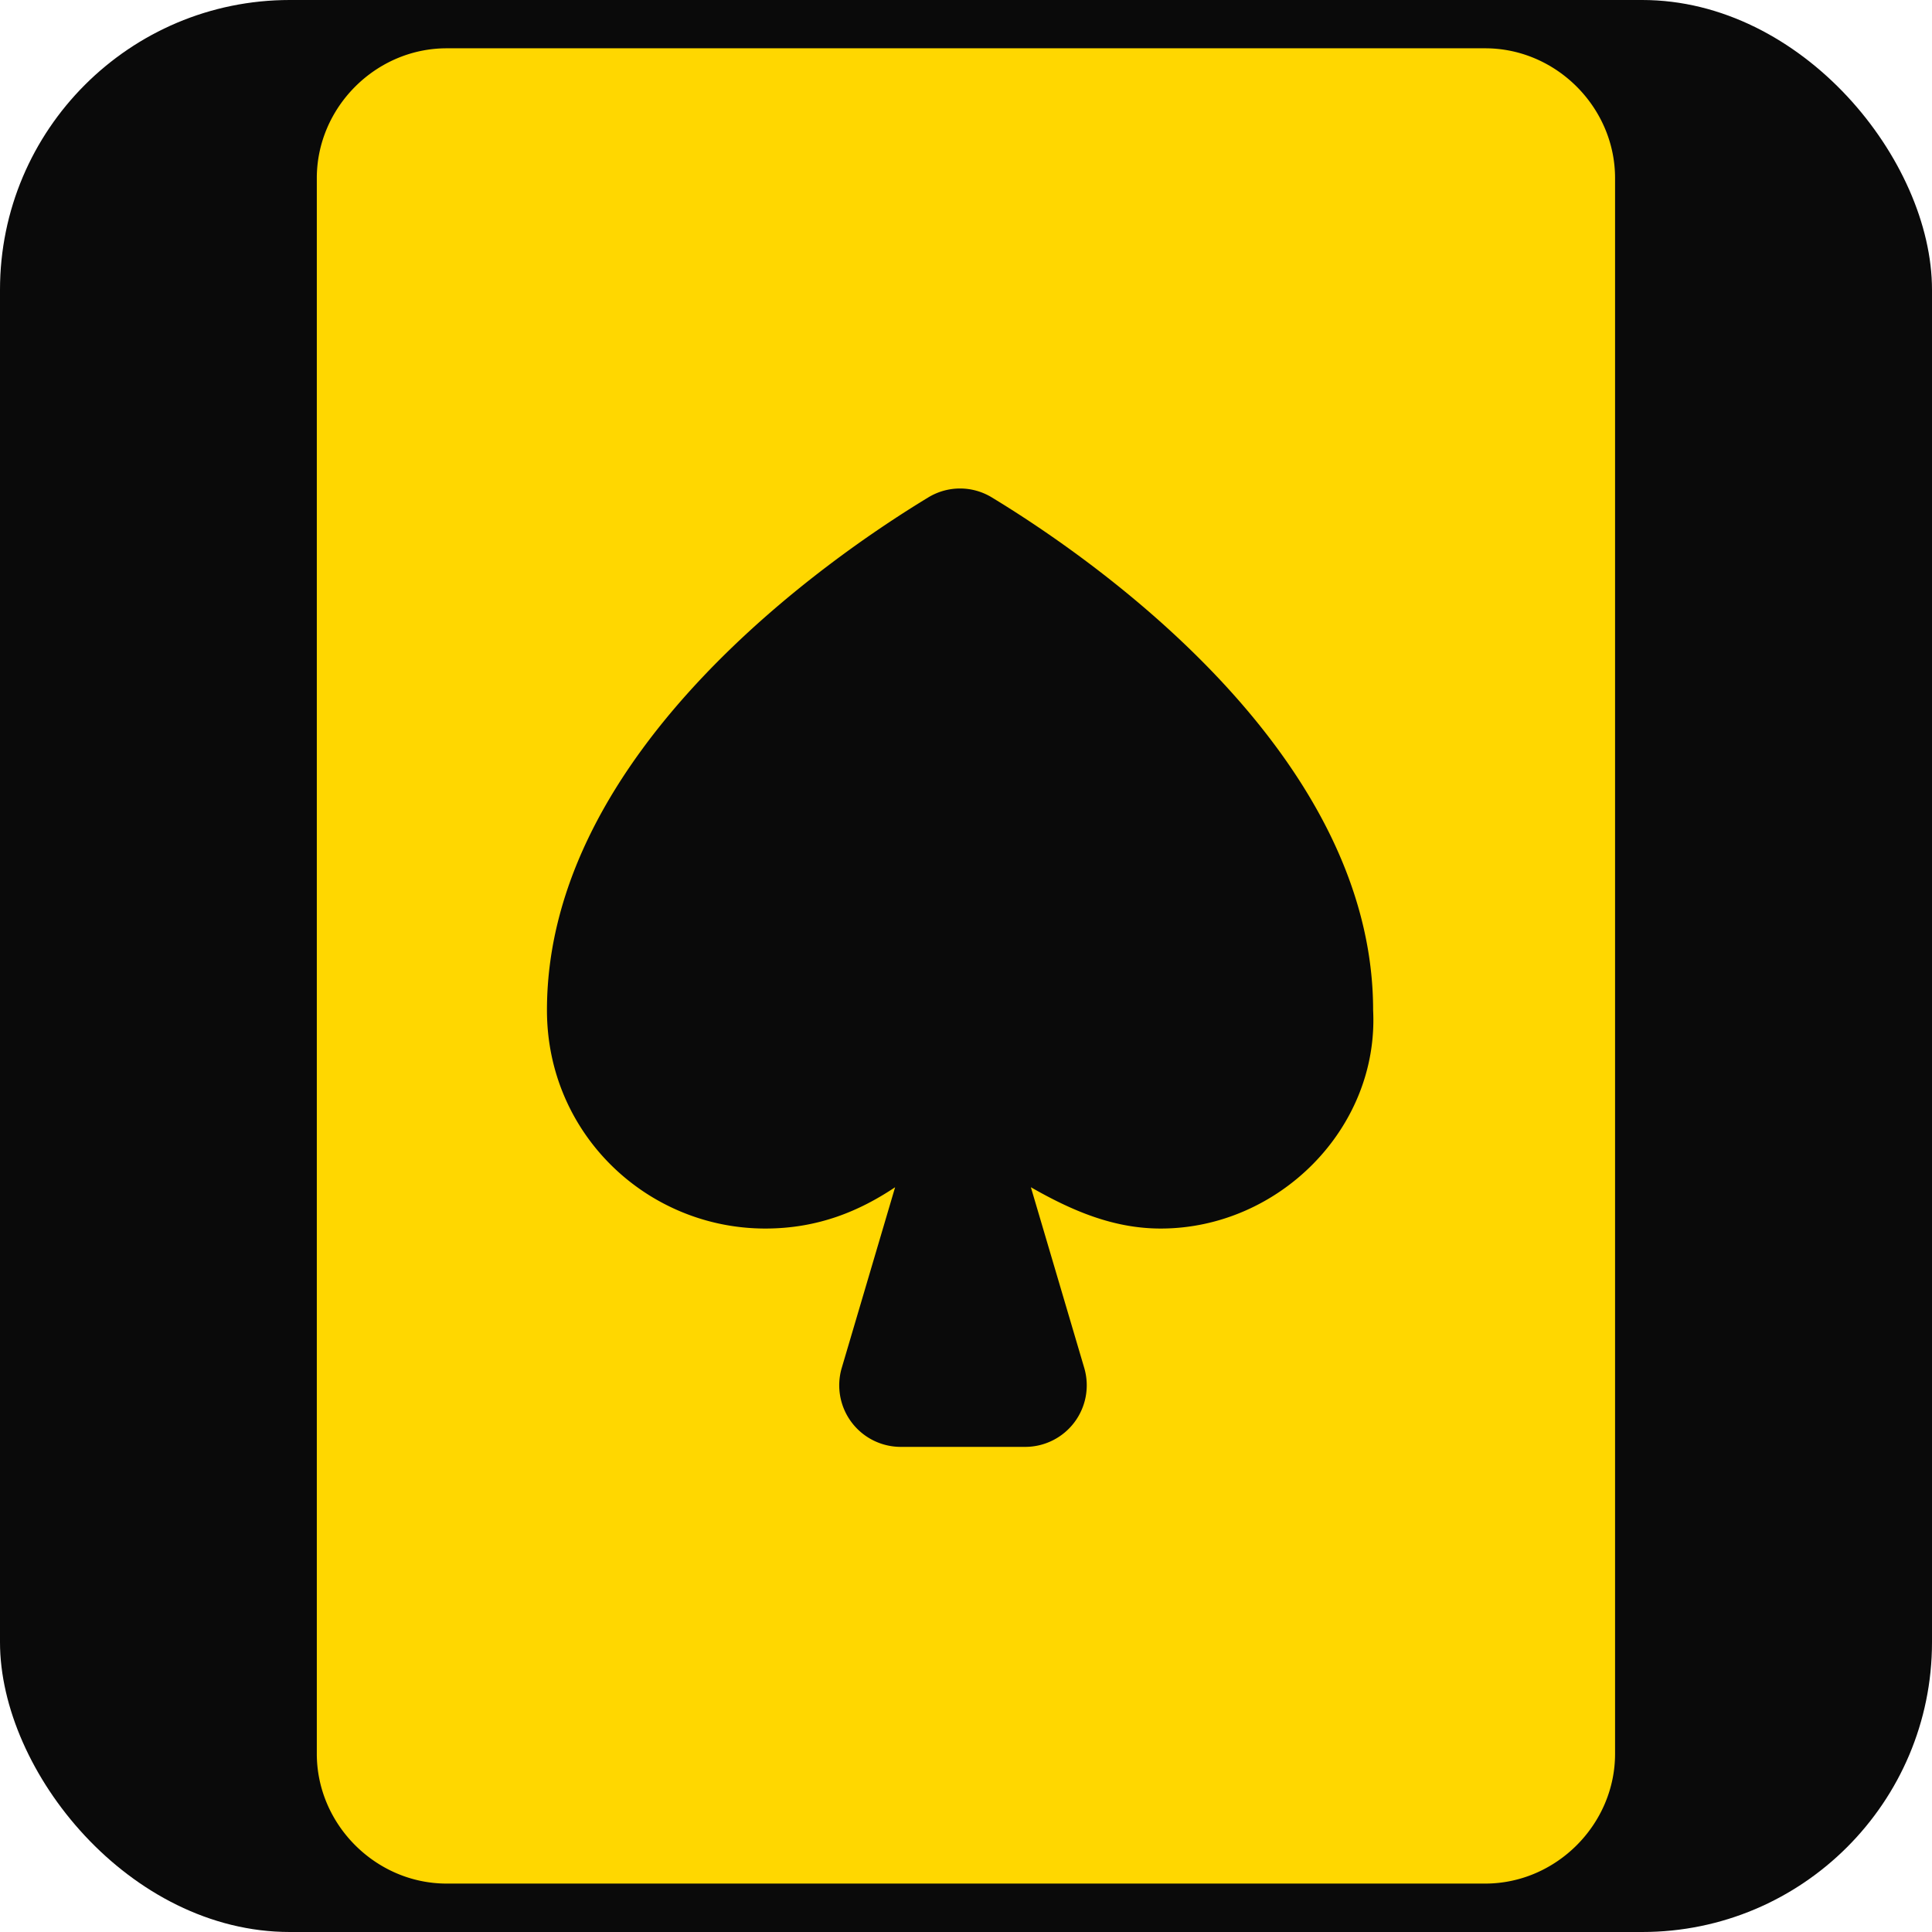 <svg xmlns="http://www.w3.org/2000/svg" version="1.1" xmlns:xlink="http://www.w3.org/1999/xlink" width="1000" height="1000"><g clip-path="url(#SvgjsClipPath1041)"><rect width="1000" height="1000" fill="#0a0a0a"></rect><g transform="matrix(1.953,0,0,1.953,0,0)"><svg xmlns="http://www.w3.org/2000/svg" version="1.1" xmlns:xlink="http://www.w3.org/1999/xlink" width="512" height="512"><svg xmlns="http://www.w3.org/2000/svg" version="1.1" xmlns:xlink="http://www.w3.org/1999/xlink" width="512" height="512" x="0" y="0" viewBox="0 0 100 100" style="enable-background:new 0 0 512 512" xml:space="preserve" class=""><g><path fill="#FFD700" d="M76.881 2.5H23.119c-3.666 0-6.72 3.055-6.72 6.72v81.56c0 3.665 3.054 6.72 6.72 6.72h53.762c3.666 0 6.72-3.055 6.72-6.72V9.22c0-3.665-3.054-6.72-6.72-6.72zm-16.8 61.093c-2.444 0-4.583-.916-6.72-2.138l2.762 9.35a3.187 3.187 0 0 1-3.057 4.09h-6.438a3.187 3.187 0 0 1-3.056-4.09l2.762-9.35c-1.832 1.222-3.97 2.138-6.72 2.138-6.11 0-11.302-4.887-11.302-11.302 0-13.441 14.738-23.513 19.743-26.546a3.159 3.159 0 0 1 3.28 0c5.004 3.033 19.742 13.105 19.742 26.546.306 6.11-4.887 11.302-10.997 11.302z" opacity="1" data-original="#3daded" class=""></path></g></svg></svg></g></g><defs><clipPath id="SvgjsClipPath1041"><rect width="1000" height="1000" x="0" y="0" rx="150" ry="150"></rect></clipPath></defs></svg>